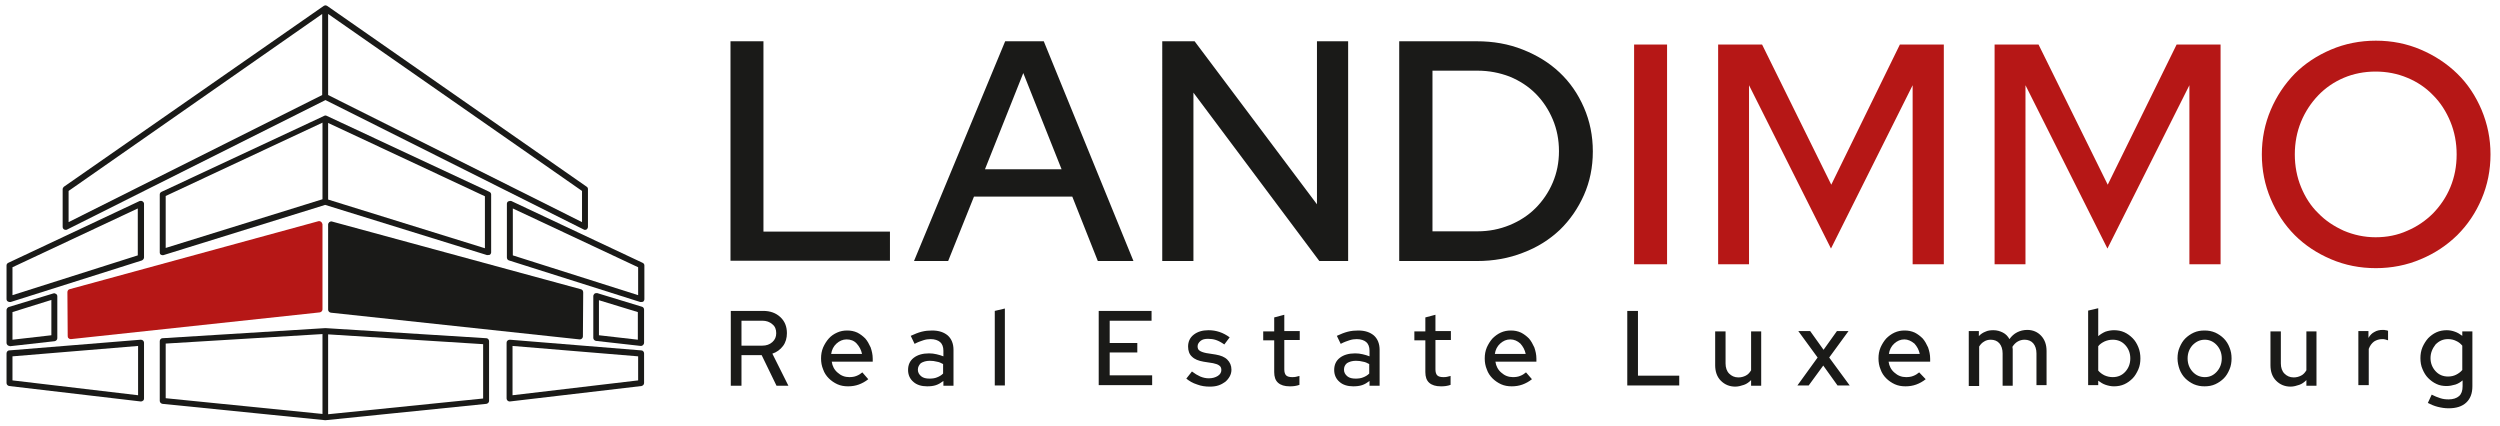 <?xml version="1.0" encoding="UTF-8"?>
<!-- Generator: Adobe Illustrator 27.0.1, SVG Export Plug-In . SVG Version: 6.00 Build 0)  -->
<svg xmlns="http://www.w3.org/2000/svg" xmlns:xlink="http://www.w3.org/1999/xlink" version="1.1" id="Ebene_1" x="0px" y="0px" viewBox="0 0 841.9 143.5" style="enable-background:new 0 0 841.9 143.5;" xml:space="preserve">
<style type="text/css">
	.st0{fill:#1A1A18;}
	.st1{fill:#B61716;}
</style>
<path class="st0" d="M246,87.9v-74h11.1V78h42.6v9.8H246z M307.8,87.9l30.7-74h13l30.2,74h-12l-8.6-21.7H328l-8.7,21.7H307.8z   M331.7,57h25.8l-12.9-32.4L331.7,57z M391.4,13.9h10.9l41.2,54.9V13.9H454v74h-9.7l-42.4-56.7v56.7h-10.5V13.9z M471.2,87.9v-74  h26.1c5.6,0,10.7,0.9,15.5,2.8c4.8,1.9,8.9,4.4,12.4,7.7c3.5,3.3,6.2,7.2,8.2,11.8c2,4.6,3,9.5,3,14.8c0,5.3-1,10.2-3,14.7  c-2,4.5-4.7,8.4-8.1,11.7c-3.5,3.3-7.6,5.9-12.4,7.7c-4.8,1.9-10,2.8-15.5,2.8H471.2z M497.6,23.8h-15.2v54.1h15.2  c3.8,0,7.4-0.7,10.8-2.1c3.4-1.4,6.3-3.3,8.7-5.7c2.4-2.4,4.4-5.3,5.8-8.6c1.4-3.3,2.1-6.8,2.1-10.6s-0.7-7.4-2.1-10.7  c-1.4-3.3-3.3-6.2-5.8-8.7c-2.4-2.4-5.3-4.3-8.7-5.7C505,24.5,501.4,23.8,497.6,23.8z"></path>
<path class="st1" d="M550.3,89V15h11.1v74H550.3z M616.6,83.7l-27.6-55V89h-10.4V15h14.8l23.3,47.2L639.8,15h14.8v74h-10.5V28.7  L616.6,83.7z M709.7,83.7l-27.6-55V89h-10.4V15h14.8l23.3,47.2L733,15h14.8v74h-10.5V28.7L709.7,83.7z M838.7,52c0,5.3-1,10.3-3,15  c-2,4.7-4.7,8.7-8.2,12.2c-3.5,3.4-7.5,6.1-12.3,8.1c-4.7,2-9.8,3-15.1,3c-5.4,0-10.4-1-15.1-3c-4.7-2-8.8-4.7-12.2-8.1  c-3.4-3.4-6.1-7.5-8.1-12.2c-2-4.7-3-9.7-3-15c0-5.3,1-10.3,3-15c2-4.7,4.7-8.7,8.1-12.2c3.4-3.4,7.5-6.1,12.2-8.1  c4.7-2,9.8-3,15.1-3c5.4,0,10.4,1,15.1,3c4.7,2,8.8,4.7,12.3,8.1c3.5,3.4,6.2,7.5,8.2,12.2C837.7,41.8,838.7,46.7,838.7,52z   M827.3,52c0-3.9-0.7-7.6-2.1-11c-1.4-3.4-3.3-6.4-5.8-8.9c-2.4-2.5-5.3-4.5-8.7-5.9c-3.3-1.4-6.9-2.1-10.7-2.1  c-3.8,0-7.4,0.7-10.7,2.1c-3.3,1.4-6.2,3.4-8.6,5.9c-2.4,2.5-4.4,5.5-5.8,8.9c-1.4,3.4-2.1,7.1-2.1,11c0,3.9,0.7,7.6,2.1,11  c1.4,3.4,3.3,6.4,5.8,8.8c2.4,2.5,5.3,4.4,8.6,5.9c3.3,1.4,6.9,2.2,10.7,2.2c3.8,0,7.4-0.7,10.7-2.2c3.3-1.4,6.2-3.4,8.7-5.9  c2.4-2.5,4.4-5.4,5.8-8.8C826.6,59.6,827.3,56,827.3,52z"></path>
<path class="st0" d="M246.1,129.8v-25.1H257c2.4,0,4.3,0.7,5.8,2.1s2.2,3.2,2.2,5.4c0,1.6-0.4,3.1-1.3,4.3c-0.9,1.2-2.1,2.1-3.6,2.6  l5.4,10.8h-4l-5-10.3h-6.8v10.3H246.1z M256.7,108h-7v8.4h7c1.4,0,2.5-0.4,3.4-1.2c0.9-0.8,1.3-1.8,1.3-3c0-1.3-0.4-2.3-1.3-3  C259.2,108.4,258.1,108,256.7,108z M292.4,127.7c-1,0.8-2.1,1.4-3.2,1.8c-1.1,0.4-2.3,0.6-3.6,0.6c-1.3,0-2.5-0.2-3.6-0.7  c-1.1-0.5-2.1-1.2-2.9-2s-1.5-1.8-1.9-3c-0.5-1.2-0.7-2.4-0.7-3.7c0-1.3,0.2-2.5,0.7-3.7c0.5-1.1,1.1-2.1,1.9-3s1.7-1.5,2.8-2  c1.1-0.5,2.2-0.7,3.4-0.7c1.2,0,2.3,0.2,3.4,0.7c1,0.5,1.9,1.2,2.7,2c0.7,0.8,1.3,1.9,1.8,3c0.4,1.2,0.7,2.4,0.7,3.8v1h-13.8  c0.2,1.5,0.9,2.8,2,3.7c1.1,1,2.4,1.5,3.9,1.5c0.8,0,1.7-0.1,2.4-0.4c0.8-0.3,1.4-0.7,2-1.2L292.4,127.7z M285.1,114.3  c-1.3,0-2.4,0.5-3.4,1.4c-1,0.9-1.6,2.1-1.8,3.5h10.4c-0.3-1.4-0.9-2.5-1.8-3.5S286.4,114.3,285.1,114.3z M312.2,130.1  c-1.9,0-3.5-0.5-4.6-1.5c-1.2-1-1.8-2.4-1.8-4c0-1.7,0.6-3.1,1.9-4.1c1.3-1,3-1.5,5.2-1.5c0.8,0,1.7,0.1,2.5,0.3  c0.8,0.2,1.6,0.4,2.3,0.7v-1.9c0-1.3-0.4-2.3-1.1-2.9s-1.8-1-3.2-1c-0.8,0-1.6,0.1-2.5,0.4c-0.9,0.3-1.8,0.6-2.9,1.2l-1.3-2.7  c1.3-0.6,2.5-1.1,3.7-1.4c1.2-0.3,2.3-0.4,3.5-0.4c2.3,0,4,0.6,5.3,1.7c1.2,1.1,1.9,2.7,1.9,4.8v12.1h-3.4v-1.6  c-0.8,0.6-1.6,1.1-2.5,1.4S313.3,130.1,312.2,130.1z M309.1,124.5c0,0.9,0.4,1.6,1.1,2.2c0.7,0.6,1.7,0.8,2.8,0.8  c0.9,0,1.8-0.1,2.5-0.4c0.8-0.3,1.5-0.7,2.1-1.3v-3.2c-0.7-0.4-1.4-0.7-2.1-0.8c-0.7-0.2-1.5-0.3-2.4-0.3c-1.2,0-2.2,0.3-3,0.8  C309.5,122.9,309.1,123.6,309.1,124.5z M338.4,103.9v25.9H335v-25.1L338.4,103.9z M370,129.8v-25.1h17.8v3.3h-14.1v7.5h9.3v3.2h-9.3  v7.7h14.3v3.3H370z M399.5,127.5l1.9-2.4c0.9,0.7,1.9,1.3,2.8,1.7c1,0.4,1.9,0.6,2.9,0.6c1.2,0,2.2-0.3,3-0.8c0.8-0.5,1.2-1.2,1.2-2  c0-0.6-0.2-1.2-0.7-1.5c-0.5-0.4-1.2-0.6-2.1-0.8l-3.2-0.5c-1.7-0.3-3-0.8-3.9-1.7c-0.9-0.8-1.3-2-1.3-3.4c0-1.6,0.6-3,1.9-4  c1.3-1,2.9-1.5,5-1.5c1.3,0,2.5,0.2,3.7,0.6s2.3,1,3.4,1.8l-1.8,2.4c-1-0.7-1.9-1.2-2.8-1.5c-0.9-0.3-1.8-0.4-2.7-0.4  c-1.1,0-1.9,0.2-2.5,0.7c-0.6,0.5-1,1.1-1,1.8c0,0.7,0.2,1.2,0.7,1.5c0.4,0.3,1.2,0.6,2.2,0.8l3.2,0.5c1.7,0.3,3,0.8,3.9,1.7  c0.9,0.9,1.4,2,1.4,3.4c0,0.8-0.2,1.6-0.6,2.3c-0.4,0.7-0.9,1.3-1.5,1.8c-0.7,0.5-1.4,0.9-2.3,1.2c-0.9,0.3-1.9,0.4-2.9,0.4  c-1.5,0-2.9-0.2-4.2-0.7C401.6,129,400.5,128.3,399.5,127.5z M429.1,125.3v-10.7h-3.7v-3h3.7v-4.7l3.4-0.9v5.5h5.2v3h-5.2v9.9  c0,0.9,0.2,1.6,0.6,2c0.4,0.4,1.1,0.6,2,0.6c0.5,0,0.9,0,1.3-0.1c0.4-0.1,0.8-0.2,1.2-0.3v3c-0.5,0.2-1,0.3-1.6,0.4  c-0.6,0.1-1.2,0.1-1.7,0.1c-1.7,0-3-0.4-3.9-1.2C429.5,128.1,429.1,126.9,429.1,125.3z M455.7,130.1c-1.9,0-3.5-0.5-4.6-1.5  c-1.2-1-1.8-2.4-1.8-4c0-1.7,0.6-3.1,1.9-4.1c1.3-1,3-1.5,5.2-1.5c0.8,0,1.7,0.1,2.5,0.3c0.8,0.2,1.6,0.4,2.3,0.7v-1.9  c0-1.3-0.4-2.3-1.1-2.9s-1.8-1-3.2-1c-0.8,0-1.6,0.1-2.5,0.4c-0.9,0.3-1.8,0.6-2.9,1.2l-1.3-2.7c1.3-0.6,2.5-1.1,3.7-1.4  s2.3-0.4,3.5-0.4c2.3,0,4,0.6,5.3,1.7c1.2,1.1,1.9,2.7,1.9,4.8v12.1h-3.4v-1.6c-0.8,0.6-1.6,1.1-2.5,1.4S456.7,130.1,455.7,130.1z   M452.6,124.5c0,0.9,0.4,1.6,1.1,2.2c0.7,0.6,1.7,0.8,2.8,0.8c0.9,0,1.8-0.1,2.5-0.4c0.8-0.3,1.5-0.7,2.1-1.3v-3.2  c-0.7-0.4-1.4-0.7-2.1-0.8c-0.7-0.2-1.5-0.3-2.4-0.3c-1.2,0-2.2,0.3-3,0.8C452.9,122.9,452.6,123.6,452.6,124.5z M480,125.3v-10.7  h-3.7v-3h3.7v-4.7l3.4-0.9v5.5h5.2v3h-5.2v9.9c0,0.9,0.2,1.6,0.6,2c0.4,0.4,1.1,0.6,2,0.6c0.5,0,0.9,0,1.3-0.1  c0.4-0.1,0.8-0.2,1.2-0.3v3c-0.5,0.2-1,0.3-1.6,0.4c-0.6,0.1-1.2,0.1-1.7,0.1c-1.7,0-3-0.4-3.9-1.2C480.4,128.1,480,126.9,480,125.3  z M515.9,127.7c-1,0.8-2.1,1.4-3.2,1.8c-1.1,0.4-2.3,0.6-3.6,0.6c-1.3,0-2.5-0.2-3.6-0.7s-2.1-1.2-2.9-2c-0.8-0.8-1.5-1.8-1.9-3  c-0.5-1.2-0.7-2.4-0.7-3.7c0-1.3,0.2-2.5,0.7-3.7c0.5-1.1,1.1-2.1,1.9-3c0.8-0.8,1.7-1.5,2.8-2c1.1-0.5,2.2-0.7,3.4-0.7  c1.2,0,2.3,0.2,3.4,0.7c1,0.5,1.9,1.2,2.7,2c0.7,0.8,1.3,1.9,1.8,3c0.4,1.2,0.7,2.4,0.7,3.8v1h-13.8c0.2,1.5,0.9,2.8,2,3.7  c1.1,1,2.4,1.5,3.9,1.5c0.8,0,1.7-0.1,2.4-0.4c0.8-0.3,1.4-0.7,2-1.2L515.9,127.7z M508.6,114.3c-1.3,0-2.4,0.5-3.4,1.4  c-1,0.9-1.6,2.1-1.8,3.5h10.4c-0.3-1.4-0.9-2.5-1.8-3.5C511,114.8,509.9,114.3,508.6,114.3z M548,129.8v-25.1h3.6v21.8h13.9v3.3H548  z M581.1,111.6v10.8c0,1.4,0.4,2.6,1.2,3.4c0.8,0.8,1.8,1.3,3.1,1.3c0.9,0,1.7-0.2,2.5-0.6s1.3-1,1.8-1.8v-13.1h3.4v18.3h-3.4V128  c-0.7,0.7-1.5,1.3-2.4,1.6s-1.9,0.6-2.9,0.6c-2,0-3.6-0.7-4.9-2c-1.3-1.3-1.9-3.1-1.9-5.2v-11.4H581.1z M605.3,129.8l6.8-9.4  l-6.5-8.9h4l4.5,6.3l4.5-6.3h3.9l-6.5,8.9l6.9,9.4h-4.1l-4.8-6.7l-4.9,6.7H605.3z M648.5,127.7c-1,0.8-2.1,1.4-3.2,1.8  c-1.1,0.4-2.3,0.6-3.6,0.6c-1.3,0-2.5-0.2-3.6-0.7s-2.1-1.2-2.9-2c-0.8-0.8-1.5-1.8-1.9-3c-0.5-1.2-0.7-2.4-0.7-3.7  c0-1.3,0.2-2.5,0.7-3.7c0.5-1.1,1.1-2.1,1.9-3c0.8-0.8,1.7-1.5,2.8-2c1.1-0.5,2.2-0.7,3.4-0.7c1.2,0,2.3,0.2,3.4,0.7  c1,0.5,1.9,1.2,2.7,2c0.7,0.8,1.3,1.9,1.8,3c0.4,1.2,0.7,2.4,0.7,3.8v1H636c0.2,1.5,0.9,2.8,2,3.7c1.1,1,2.4,1.5,3.9,1.5  c0.8,0,1.7-0.1,2.4-0.4c0.8-0.3,1.4-0.7,2-1.2L648.5,127.7z M641.3,114.3c-1.3,0-2.4,0.5-3.4,1.4c-1,0.9-1.6,2.1-1.8,3.5h10.4  c-0.3-1.4-0.9-2.5-1.8-3.5C643.6,114.8,642.5,114.3,641.3,114.3z M663,129.8v-18.3h3.4v1.7c0.6-0.7,1.4-1.2,2.2-1.5  c0.8-0.4,1.7-0.5,2.7-0.5c1.2,0,2.2,0.3,3.2,0.8s1.7,1.3,2.2,2.2c0.7-1,1.6-1.8,2.6-2.3c1-0.5,2.1-0.8,3.4-0.8c1.9,0,3.5,0.7,4.7,2  c1.2,1.3,1.8,3,1.8,5.1v11.5h-3.4V119c0-1.4-0.4-2.6-1.1-3.4c-0.7-0.8-1.7-1.2-2.9-1.2c-0.8,0-1.6,0.2-2.3,0.6  c-0.7,0.4-1.3,1-1.8,1.8c0,0.2,0.1,0.5,0.1,0.8c0,0.3,0,0.5,0,0.8v11.5h-3.4V119c0-1.4-0.4-2.6-1.1-3.4s-1.7-1.2-2.9-1.2  c-0.8,0-1.6,0.2-2.2,0.6c-0.7,0.4-1.2,0.9-1.7,1.7v13.3H663z M720.8,120.7c0,1.3-0.2,2.6-0.7,3.7s-1.1,2.2-1.9,3  c-0.8,0.8-1.7,1.5-2.8,2c-1.1,0.5-2.3,0.7-3.5,0.7c-1,0-1.9-0.2-2.8-0.5s-1.7-0.8-2.5-1.4v1.5h-3.4v-25.1l3.4-0.8v9.4  c0.7-0.6,1.5-1.1,2.4-1.5c0.9-0.3,1.9-0.5,2.9-0.5c1.2,0,2.4,0.2,3.5,0.7c1.1,0.5,2,1.2,2.8,2s1.4,1.8,1.9,3  C720.6,118.1,720.8,119.4,720.8,120.7z M711.5,114.4c-1,0-1.9,0.2-2.8,0.6c-0.8,0.4-1.6,0.9-2.1,1.6v8.2c0.6,0.7,1.3,1.2,2.1,1.6  c0.9,0.4,1.8,0.6,2.8,0.6c1.7,0,3.1-0.6,4.2-1.8c1.1-1.2,1.7-2.7,1.7-4.5c0-1.8-0.6-3.3-1.7-4.5C714.6,115,713.2,114.4,711.5,114.4z   M733.3,120.7c0-1.3,0.2-2.6,0.7-3.7c0.5-1.2,1.1-2.2,1.9-3c0.8-0.8,1.8-1.5,2.9-2c1.1-0.5,2.3-0.7,3.6-0.7c1.3,0,2.4,0.2,3.6,0.7  c1.1,0.5,2.1,1.2,2.9,2s1.5,1.9,1.9,3c0.5,1.2,0.7,2.4,0.7,3.7c0,1.3-0.2,2.6-0.7,3.7c-0.5,1.2-1.1,2.2-1.9,3  c-0.8,0.8-1.8,1.5-2.9,2s-2.3,0.7-3.6,0.7c-1.3,0-2.4-0.2-3.6-0.7c-1.1-0.5-2.1-1.2-2.9-2c-0.8-0.8-1.5-1.9-1.9-3  C733.6,123.3,733.3,122,733.3,120.7z M742.5,127c1.6,0,2.9-0.6,4-1.8s1.7-2.7,1.7-4.5c0-1.8-0.6-3.3-1.7-4.5c-1.1-1.2-2.5-1.8-4-1.8  c-1.6,0-2.9,0.6-4.1,1.8c-1.1,1.2-1.7,2.7-1.7,4.5c0,1.8,0.6,3.3,1.7,4.5S740.9,127,742.5,127z M768.1,111.6v10.8  c0,1.4,0.4,2.6,1.2,3.4c0.8,0.8,1.8,1.3,3.1,1.3c0.9,0,1.7-0.2,2.5-0.6s1.3-1,1.8-1.8v-13.1h3.4v18.3h-3.4V128  c-0.7,0.7-1.5,1.3-2.4,1.6s-1.9,0.6-2.9,0.6c-2,0-3.6-0.7-4.9-2c-1.3-1.3-1.9-3.1-1.9-5.2v-11.4H768.1z M794.2,129.8v-18.3h3.4v2.3  c0.5-0.9,1.2-1.6,2-2c0.8-0.5,1.8-0.7,2.8-0.7c0.4,0,0.7,0,1,0.1c0.3,0,0.5,0.1,0.8,0.2v3.2c-0.3-0.1-0.7-0.2-1-0.3  c-0.3-0.1-0.7-0.1-1-0.1c-1,0-1.9,0.3-2.7,0.8c-0.8,0.6-1.4,1.4-1.8,2.5v12.2H794.2z M823.9,130c-1.2,0-2.4-0.2-3.4-0.7  c-1.1-0.5-2-1.2-2.8-2c-0.8-0.8-1.4-1.8-1.9-3c-0.5-1.1-0.7-2.4-0.7-3.7c0-1.3,0.2-2.5,0.7-3.7c0.5-1.1,1.1-2.1,1.9-3  c0.8-0.8,1.7-1.5,2.8-2c1.1-0.5,2.3-0.7,3.5-0.7c0.9,0,1.9,0.2,2.7,0.5c0.9,0.3,1.7,0.8,2.5,1.4v-1.5h3.4v18.5  c0,2.4-0.7,4.2-2.1,5.5c-1.4,1.3-3.4,1.9-5.9,1.9c-1.3,0-2.5-0.2-3.7-0.5c-1.2-0.3-2.3-0.8-3.3-1.3l1.3-2.8c1,0.5,1.9,0.9,2.9,1.2  c0.9,0.3,1.8,0.4,2.8,0.4c1.5,0,2.7-0.4,3.5-1.1c0.8-0.7,1.2-1.8,1.2-3.3v-2c-0.7,0.6-1.5,1.1-2.4,1.4  C825.8,129.8,824.9,130,823.9,130z M818.5,120.6c0,1.7,0.6,3.2,1.7,4.4c1.1,1.2,2.5,1.8,4.2,1.8c1,0,1.9-0.2,2.7-0.6  c0.8-0.4,1.5-0.9,2.1-1.6v-8.2c-0.6-0.7-1.2-1.2-2.1-1.6c-0.8-0.4-1.7-0.6-2.7-0.6c-1.7,0-3,0.6-4.2,1.8  C819.1,117.4,818.5,118.9,818.5,120.6z"></path>
<path class="st1" d="M108.1,74.7c-0.2-0.2-0.6-0.3-0.9-0.2L23.4,97.4c-0.4,0.1-0.7,0.5-0.7,1l0.1,14.8c0,0.3,0.1,0.6,0.3,0.7  c0.2,0.2,0.4,0.3,0.7,0.3c0,0,0.1,0,0.1,0l83.8-9c0.5-0.1,0.9-0.5,0.9-1V75.5C108.5,75.2,108.4,74.9,108.1,74.7z"></path>
<path class="st0" d="M195.6,97.4l-83.8-22.8c-0.3-0.1-0.6,0-0.9,0.2c-0.2,0.2-0.4,0.5-0.4,0.8v28.7c0,0.5,0.4,0.9,0.9,1l83.8,9  c0,0,0.1,0,0.1,0c0.2,0,0.5-0.1,0.7-0.3c0.2-0.2,0.3-0.5,0.3-0.7l0.1-14.8C196.4,97.9,196.1,97.5,195.6,97.4z"></path>
<g>
	<path class="st0" d="M197,77.4c-0.2,0-0.3,0-0.4-0.1l-87-43.6l-87,43.6c-0.3,0.2-0.7,0.1-1,0c-0.3-0.2-0.5-0.5-0.5-0.9V63.7   c0-0.3,0.2-0.6,0.4-0.8L109,2c0.2-0.1,0.4-0.2,0.6-0.2c0.2,0,0.4,0.1,0.6,0.2l87.4,60.9c0.3,0.2,0.4,0.5,0.4,0.8v12.7   c0,0.3-0.2,0.7-0.5,0.9C197.3,77.4,197.2,77.4,197,77.4z M23.1,64.3v10.5L108.5,32V4.7L23.1,64.3z M110.5,32L196,74.8V64.3   L110.5,4.7V32z"></path>
	<path class="st0" d="M164.3,85.9c-0.1,0-0.2,0-0.3,0L109.5,69L55.1,85.9c-0.3,0.1-0.6,0-0.9-0.1c-0.3-0.2-0.4-0.5-0.4-0.8l0-19.5   c0-0.4,0.2-0.7,0.6-0.9l54.8-25.6c0.1-0.1,0.3-0.1,0.4-0.1c0.1,0,0.3,0,0.4,0.1l54.8,25.6c0.4,0.2,0.6,0.5,0.6,0.9l0,19.5   c0,0.3-0.2,0.6-0.4,0.8C164.7,85.8,164.5,85.9,164.3,85.9z M110.5,67.2l52.8,16.4l0-17.5l-52.8-24.7V67.2z M55.8,66l0,17.5   l52.8-16.4V41.3L55.8,66z"></path>
	<path class="st0" d="M3.2,101.7c-0.2,0-0.4-0.1-0.6-0.2c-0.3-0.2-0.4-0.5-0.4-0.8V89.4c0-0.4,0.2-0.7,0.6-0.9L47,67.7   c0.3-0.1,0.7-0.1,1,0.1c0.3,0.2,0.5,0.5,0.5,0.8v18.1c0,0.4-0.3,0.8-0.7,1l-44.2,14C3.4,101.7,3.3,101.7,3.2,101.7z M4.2,90v9.4   L46.4,86V70.2L4.2,90z"></path>
	<path class="st0" d="M215.9,101.7c-0.1,0-0.2,0-0.3,0l-44.2-14c-0.4-0.1-0.7-0.5-0.7-1V68.6c0-0.3,0.2-0.7,0.5-0.8s0.7-0.2,1-0.1   l44.2,20.8c0.4,0.2,0.6,0.5,0.6,0.9v11.4c0,0.3-0.2,0.6-0.4,0.8C216.3,101.7,216.1,101.7,215.9,101.7z M172.7,86l42.2,13.4V90   l-42.2-19.8V86z"></path>
	<path class="st0" d="M3.2,116.5c-0.2,0-0.5-0.1-0.7-0.3c-0.2-0.2-0.3-0.5-0.3-0.7v-11.1c0-0.4,0.3-0.8,0.7-1l15.1-4.6   c0.3-0.1,0.6,0,0.9,0.2s0.4,0.5,0.4,0.8v14.1c0,0.5-0.4,0.9-0.9,1l-15.1,1.7C3.3,116.5,3.2,116.5,3.2,116.5z M4.2,105.1v9.3   l13.1-1.5V101L4.2,105.1z"></path>
	<path class="st0" d="M47.5,135.2c0,0-0.1,0-0.1,0L3.1,130c-0.5-0.1-0.9-0.5-0.9-1v-10c0-0.5,0.4-1,0.9-1l44.3-3.6   c0.3,0,0.6,0.1,0.8,0.3c0.2,0.2,0.3,0.5,0.3,0.7v18.8c0,0.3-0.1,0.6-0.3,0.7C48,135.1,47.7,135.2,47.5,135.2z M4.2,128.1l42.3,5   v-16.6l-42.3,3.5V128.1z"></path>
	<path class="st0" d="M109.5,141.5c0,0-0.1,0-0.1,0L54.7,136c-0.5-0.1-0.9-0.5-0.9-1l0-20.1c0-0.5,0.4-1,0.9-1l54.8-3.4   c0,0,0,0,0.1,0c0,0,0.1,0,0.1,0l54.1,3.4c0.5,0,0.9,0.5,0.9,1l0,20.1c0,0.5-0.4,0.9-0.9,1l-54.1,5.5c0,0,0,0-0.1,0   C109.6,141.5,109.6,141.5,109.5,141.5z M110.5,112.6v26.9l52.2-5.3l0-18.3L110.5,112.6z M55.8,134.1l52.8,5.3v-26.9l-52.8,3.2   L55.8,134.1z"></path>
	<path class="st0" d="M215.9,116.5c0,0-0.1,0-0.1,0l-15.1-1.7c-0.5-0.1-0.9-0.5-0.9-1V99.7c0-0.3,0.2-0.6,0.4-0.8   c0.3-0.2,0.6-0.2,0.9-0.2l15.1,4.6c0.4,0.1,0.7,0.5,0.7,1v11.1c0,0.3-0.1,0.6-0.3,0.7C216.4,116.4,216.1,116.5,215.9,116.5z    M201.7,112.9l13.1,1.5v-9.3l-13.1-4V112.9z"></path>
	<path class="st0" d="M171.6,135.2c-0.2,0-0.5-0.1-0.7-0.3c-0.2-0.2-0.3-0.5-0.3-0.7v-18.8c0-0.3,0.1-0.5,0.3-0.7   c0.2-0.2,0.5-0.3,0.8-0.3L216,118c0.5,0,0.9,0.5,0.9,1v10c0,0.5-0.4,0.9-0.9,1l-44.3,5.2C171.7,135.2,171.6,135.2,171.6,135.2z    M172.6,116.5v16.6l42.3-5v-8.1L172.6,116.5z"></path>
</g>
</svg>
